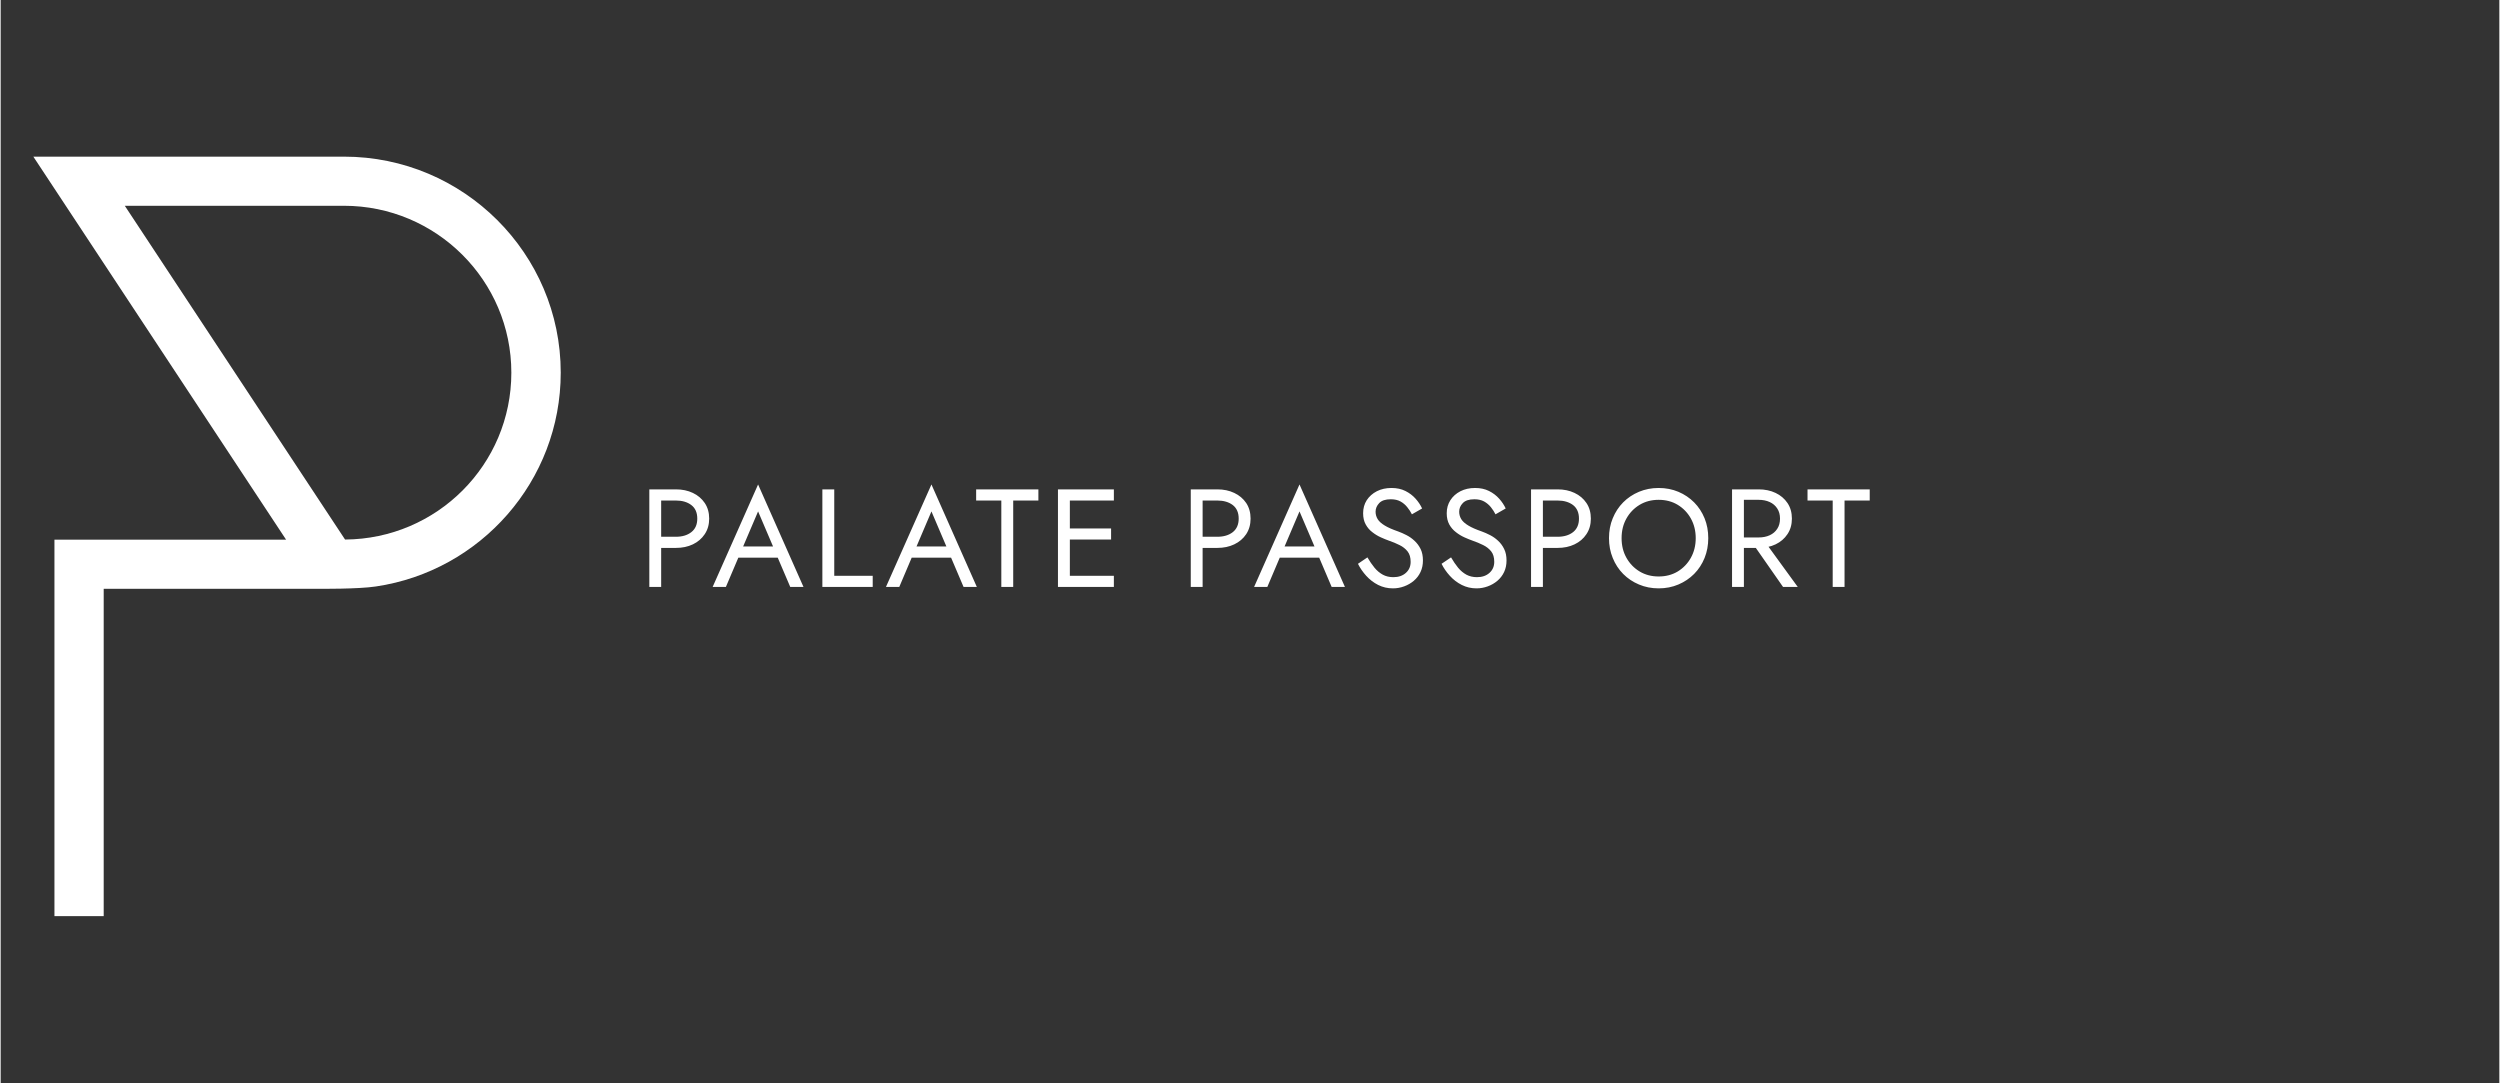 <?xml version="1.0" encoding="UTF-8"?>
<svg xmlns="http://www.w3.org/2000/svg" xmlns:xlink="http://www.w3.org/1999/xlink" width="300" zoomAndPan="magnify" viewBox="0 0 224.88 97.5" height="130" preserveAspectRatio="xMidYMid meet" version="1.0">
  <rect x="0" y="0" width="224.88" height="97.5" fill="#333333" stroke="none"/>
  <path fill="#ffffff" d="M 33.777 52.781 C 43.176 51.391 50.406 43.297 50.406 33.539 C 50.406 22.82 41.656 14.098 30.898 14.098 L 2.941 14.098 L 25.688 48.57 L 4.84 48.57 L 4.84 82.453 L 9.273 82.453 L 9.273 52.992 L 28.605 52.992 C 28.605 52.992 32.199 53.027 33.777 52.781 Z M 11.172 18.52 L 30.898 18.52 C 39.207 18.52 45.961 25.254 45.961 33.539 C 45.961 41.824 39.258 48.508 30.996 48.559 Z M 11.172 18.52 " fill-opacity="1" fill-rule="nonzero"></path>
  <path fill="#ffffff" d="M 59.445 44.043 L 58.379 44.043 L 58.379 52.824 L 59.445 52.824 Z M 58.969 44.043 L 58.969 45.047 L 60.77 45.047 C 61.34 45.047 61.801 45.184 62.156 45.453 C 62.516 45.727 62.695 46.133 62.695 46.676 C 62.695 47.211 62.516 47.617 62.156 47.895 C 61.801 48.172 61.34 48.309 60.77 48.309 L 58.969 48.309 L 58.969 49.312 L 60.77 49.312 C 61.34 49.312 61.848 49.207 62.297 48.992 C 62.746 48.777 63.102 48.473 63.367 48.074 C 63.633 47.676 63.766 47.211 63.766 46.676 C 63.766 46.133 63.633 45.664 63.367 45.27 C 63.102 44.879 62.746 44.574 62.297 44.363 C 61.848 44.148 61.34 44.043 60.77 44.043 Z M 66.242 49.184 L 65.867 50.191 L 70.52 50.191 L 70.141 49.184 Z M 66.68 49.516 L 68.168 46.027 L 69.676 49.562 L 69.777 49.816 L 71.062 52.824 L 72.254 52.824 L 68.168 43.602 L 64.078 52.824 L 65.27 52.824 L 66.582 49.738 Z M 75.023 44.043 L 73.953 44.043 L 73.953 52.824 L 78.484 52.824 L 78.484 51.82 L 75.023 51.82 Z M 81.844 49.184 L 81.465 50.191 L 86.121 50.191 L 85.746 49.184 Z M 82.285 49.516 L 83.77 46.027 L 85.277 49.562 L 85.379 49.816 L 86.66 52.824 L 87.855 52.824 L 83.77 43.602 L 79.676 52.824 L 80.875 52.824 L 82.184 49.738 Z M 87.793 44.043 L 87.793 45.047 L 90.059 45.047 L 90.059 52.824 L 91.129 52.824 L 91.129 45.047 L 93.395 45.047 L 93.395 44.043 Z M 95.746 51.82 L 95.746 52.824 L 100.188 52.824 L 100.188 51.82 Z M 95.746 44.043 L 95.746 45.047 L 100.188 45.047 L 100.188 44.043 Z M 95.746 47.559 L 95.746 48.559 L 99.938 48.559 L 99.938 47.559 Z M 96.227 44.043 L 95.156 44.043 L 95.156 52.824 L 96.227 52.824 Z M 108.176 44.043 L 107.109 44.043 L 107.109 52.824 L 108.176 52.824 Z M 107.699 44.043 L 107.699 45.047 L 109.496 45.047 C 110.066 45.047 110.531 45.184 110.887 45.453 C 111.242 45.727 111.422 46.133 111.422 46.676 C 111.422 47.211 111.242 47.617 110.887 47.895 C 110.531 48.172 110.066 48.309 109.496 48.309 L 107.699 48.309 L 107.699 49.312 L 109.496 49.312 C 110.066 49.312 110.574 49.207 111.023 48.992 C 111.473 48.777 111.832 48.473 112.098 48.074 C 112.359 47.676 112.492 47.211 112.492 46.676 C 112.492 46.133 112.359 45.664 112.098 45.27 C 111.832 44.879 111.473 44.574 111.023 44.363 C 110.574 44.148 110.066 44.043 109.496 44.043 Z M 114.973 49.184 L 114.594 50.191 L 119.246 50.191 L 118.871 49.184 Z M 115.41 49.516 L 116.895 46.027 L 118.406 49.562 L 118.508 49.816 L 119.789 52.824 L 120.984 52.824 L 116.895 43.602 L 112.809 52.824 L 114 52.824 L 115.309 49.738 Z M 123.008 50.164 L 122.156 50.742 C 122.348 51.129 122.598 51.488 122.902 51.824 C 123.211 52.164 123.566 52.438 123.973 52.645 C 124.379 52.848 124.82 52.953 125.301 52.953 C 125.652 52.953 125.992 52.891 126.312 52.773 C 126.637 52.656 126.922 52.488 127.18 52.273 C 127.438 52.055 127.641 51.793 127.785 51.484 C 127.934 51.172 128.004 50.824 128.004 50.441 C 128.004 50.039 127.934 49.695 127.793 49.406 C 127.648 49.117 127.465 48.871 127.242 48.668 C 127.023 48.461 126.781 48.293 126.52 48.16 C 126.258 48.023 126.012 47.918 125.777 47.832 C 125.27 47.656 124.863 47.48 124.566 47.297 C 124.266 47.117 124.055 46.926 123.93 46.723 C 123.805 46.516 123.742 46.293 123.742 46.051 C 123.742 45.766 123.852 45.508 124.066 45.281 C 124.285 45.047 124.633 44.934 125.113 44.934 C 125.457 44.934 125.746 45 125.988 45.133 C 126.227 45.266 126.426 45.438 126.594 45.648 C 126.766 45.859 126.902 46.07 127.012 46.289 L 127.93 45.762 C 127.785 45.453 127.59 45.156 127.34 44.879 C 127.09 44.598 126.785 44.367 126.426 44.188 C 126.07 44.008 125.652 43.918 125.176 43.918 C 124.68 43.918 124.238 44.016 123.855 44.211 C 123.469 44.41 123.168 44.68 122.945 45.02 C 122.727 45.363 122.621 45.754 122.621 46.188 C 122.621 46.59 122.699 46.926 122.855 47.203 C 123.008 47.48 123.207 47.715 123.453 47.898 C 123.695 48.09 123.949 48.242 124.219 48.363 C 124.484 48.484 124.727 48.582 124.945 48.66 C 125.285 48.777 125.602 48.906 125.895 49.055 C 126.195 49.199 126.434 49.391 126.621 49.625 C 126.805 49.859 126.898 50.172 126.898 50.566 C 126.898 50.969 126.758 51.301 126.469 51.559 C 126.184 51.816 125.809 51.945 125.34 51.945 C 124.984 51.945 124.668 51.871 124.395 51.723 C 124.117 51.57 123.867 51.363 123.645 51.094 C 123.426 50.824 123.211 50.516 123.008 50.164 Z M 130.535 50.164 L 129.68 50.742 C 129.871 51.129 130.121 51.488 130.426 51.824 C 130.734 52.164 131.09 52.438 131.5 52.645 C 131.902 52.848 132.344 52.953 132.824 52.953 C 133.176 52.953 133.516 52.891 133.836 52.773 C 134.16 52.656 134.449 52.488 134.703 52.273 C 134.961 52.055 135.164 51.793 135.309 51.484 C 135.457 51.172 135.527 50.824 135.527 50.441 C 135.527 50.039 135.457 49.695 135.312 49.406 C 135.172 49.117 134.988 48.871 134.766 48.668 C 134.547 48.461 134.305 48.293 134.047 48.16 C 133.785 48.023 133.535 47.918 133.301 47.832 C 132.793 47.656 132.387 47.48 132.09 47.297 C 131.789 47.117 131.578 46.926 131.453 46.723 C 131.328 46.516 131.266 46.293 131.266 46.051 C 131.266 45.766 131.371 45.508 131.59 45.281 C 131.809 45.047 132.156 44.934 132.637 44.934 C 132.98 44.934 133.27 45 133.512 45.133 C 133.746 45.266 133.953 45.438 134.121 45.648 C 134.289 45.859 134.426 46.07 134.535 46.289 L 135.453 45.762 C 135.309 45.453 135.113 45.156 134.863 44.879 C 134.613 44.598 134.309 44.367 133.949 44.188 C 133.594 44.008 133.176 43.918 132.699 43.918 C 132.203 43.918 131.762 44.016 131.379 44.211 C 130.992 44.41 130.691 44.68 130.473 45.02 C 130.254 45.363 130.145 45.754 130.145 46.188 C 130.145 46.59 130.223 46.926 130.375 47.203 C 130.531 47.48 130.734 47.715 130.977 47.898 C 131.219 48.09 131.473 48.242 131.742 48.363 C 132.008 48.484 132.254 48.582 132.473 48.66 C 132.809 48.777 133.125 48.906 133.422 49.055 C 133.719 49.199 133.961 49.391 134.148 49.625 C 134.332 49.859 134.422 50.172 134.422 50.566 C 134.422 50.969 134.281 51.301 133.992 51.559 C 133.707 51.816 133.332 51.945 132.863 51.945 C 132.512 51.945 132.195 51.871 131.918 51.723 C 131.641 51.57 131.391 51.363 131.168 51.094 C 130.949 50.824 130.738 50.516 130.535 50.164 Z M 138.801 44.043 L 137.734 44.043 L 137.734 52.824 L 138.801 52.824 Z M 138.324 44.043 L 138.324 45.047 L 140.121 45.047 C 140.691 45.047 141.152 45.184 141.512 45.453 C 141.867 45.727 142.047 46.133 142.047 46.676 C 142.047 47.211 141.867 47.617 141.512 47.895 C 141.152 48.172 140.691 48.309 140.121 48.309 L 138.324 48.309 L 138.324 49.312 L 140.121 49.312 C 140.691 49.312 141.199 49.207 141.648 48.992 C 142.098 48.777 142.457 48.473 142.719 48.074 C 142.984 47.676 143.117 47.211 143.117 46.676 C 143.117 46.133 142.984 45.664 142.719 45.27 C 142.457 44.879 142.098 44.574 141.648 44.363 C 141.199 44.148 140.691 44.043 140.121 44.043 Z M 145.883 48.434 C 145.883 47.773 146.027 47.184 146.32 46.664 C 146.609 46.148 147.004 45.738 147.508 45.434 C 148.008 45.133 148.578 44.984 149.219 44.984 C 149.863 44.984 150.434 45.133 150.934 45.434 C 151.434 45.738 151.828 46.148 152.117 46.664 C 152.406 47.184 152.555 47.773 152.555 48.434 C 152.555 49.094 152.406 49.684 152.117 50.203 C 151.828 50.719 151.434 51.129 150.934 51.434 C 150.434 51.734 149.863 51.883 149.219 51.883 C 148.578 51.883 148.008 51.734 147.508 51.434 C 147.004 51.129 146.609 50.719 146.32 50.203 C 146.027 49.684 145.883 49.094 145.883 48.434 Z M 144.75 48.434 C 144.75 49.07 144.859 49.664 145.086 50.215 C 145.309 50.766 145.621 51.246 146.023 51.652 C 146.422 52.055 146.898 52.375 147.445 52.605 C 147.988 52.836 148.578 52.953 149.219 52.953 C 149.863 52.953 150.457 52.836 150.996 52.605 C 151.539 52.375 152.012 52.055 152.414 51.652 C 152.816 51.246 153.129 50.766 153.352 50.215 C 153.574 49.664 153.684 49.07 153.684 48.434 C 153.684 47.789 153.574 47.191 153.352 46.648 C 153.129 46.102 152.816 45.621 152.414 45.215 C 152.012 44.812 151.539 44.492 150.996 44.262 C 150.457 44.035 149.863 43.918 149.219 43.918 C 148.578 43.918 147.988 44.035 147.445 44.262 C 146.898 44.492 146.422 44.812 146.023 45.215 C 145.621 45.621 145.309 46.102 145.086 46.648 C 144.859 47.191 144.75 47.789 144.75 48.434 Z M 158.59 48.496 L 157.395 48.496 L 160.414 52.824 L 161.738 52.824 Z M 156.891 44.043 L 155.824 44.043 L 155.824 52.824 L 156.891 52.824 Z M 156.414 44.043 L 156.414 44.984 L 158.215 44.984 C 158.59 44.984 158.926 45.051 159.215 45.184 C 159.504 45.316 159.73 45.512 159.891 45.762 C 160.059 46.016 160.141 46.316 160.141 46.676 C 160.141 47.035 160.059 47.344 159.891 47.594 C 159.73 47.844 159.504 48.039 159.215 48.172 C 158.926 48.305 158.59 48.371 158.215 48.371 L 156.414 48.371 L 156.414 49.312 L 158.215 49.312 C 158.785 49.312 159.293 49.207 159.742 48.992 C 160.191 48.777 160.547 48.473 160.812 48.074 C 161.078 47.676 161.211 47.211 161.211 46.676 C 161.211 46.133 161.078 45.664 160.812 45.27 C 160.547 44.879 160.191 44.574 159.742 44.363 C 159.293 44.148 158.785 44.043 158.215 44.043 Z M 162.617 44.043 L 162.617 45.047 L 164.883 45.047 L 164.883 52.824 L 165.949 52.824 L 165.949 45.047 L 168.215 45.047 L 168.215 44.043 Z M 162.617 44.043 " fill-opacity="1" fill-rule="nonzero"></path>
</svg>
